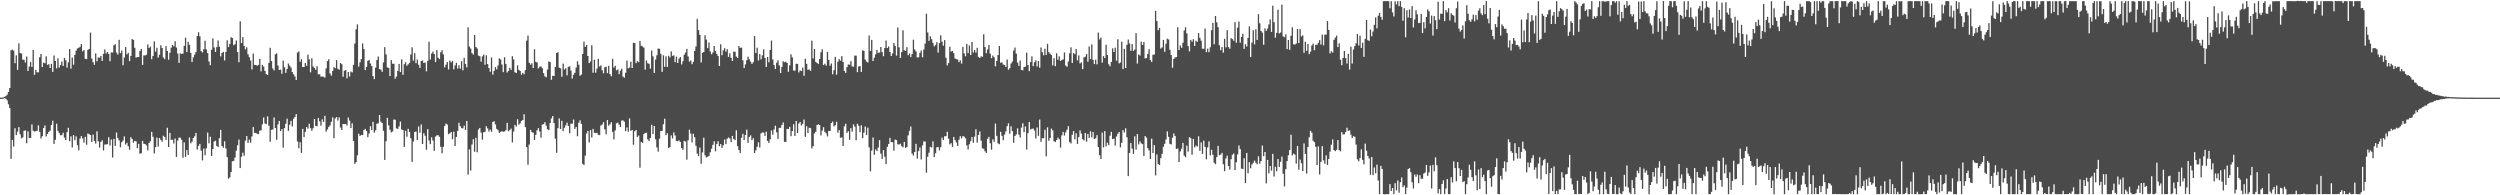 <svg xmlns="http://www.w3.org/2000/svg" width="1920" height="150"><path d="M0 74.996h1v1.000H0zM1 74.954h1v1.000H1zM2 74.835h1v1.000H2zM3 74.368h1v1.117H3zM4 73.840h1v1.943H4zM5 72.715h1v4.309H5zM6 70.635h1v9.500H6zM7 67.574h1v15.412H7zM8 38.597h1v83.405H8zM9 38.079h1v69.372H9zM10 38.917h1v73.590H10zM11 48.522h1v49.970H11zM12 42.477h1v61.295H12zM13 53.655h1v47.515H13zM14 33.288h1v64.346H14zM15 40.812h1v62.338H15zM16 41.049h1v65.184H16zM17 45.765h1v59.799H17zM18 45.889h1v54.547H18zM19 48.021h1v52.140H19zM20 43.439h1v66.568H20zM21 54.544h1v46.363H21zM22 51.098h1v54.988H22zM23 47.493h1v58.477H23zM24 51.399h1v44.179H24zM25 38.373h1v62.042H25zM26 57.450h1v43.630H26zM27 53.682h1v47.089H27zM28 55.551h1v44.862H28zM29 55.557h1v40.714H29zM30 43.964h1v57.311H30zM31 41.476h1v64.864H31zM32 51.463h1v53.133H32zM33 48.079h1v50.307H33zM34 48.575h1v47.791H34zM35 43.238h1v61.560H35zM36 49.794h1v53.084H36zM37 49.294h1v51.983H37zM38 52.240h1v48.076H38zM39 49.021h1v46.981H39zM40 55.208h1v37.462H40zM41 42.636h1v67.925H41zM42 46.844h1v60.504H42zM43 52.531h1v42.481H43zM44 44.820h1v55.672H44zM45 51.832h1v50.412H45zM46 49.928h1v53.978H46zM47 47.251h1v56.519H47zM48 50.712h1v51.224H48zM49 44.486h1v61.183H49zM50 46.308h1v61.222H50zM51 51.925h1v49.544H51zM52 47.837h1v50.289H52zM53 37.700h1v70.666H53zM54 52.724h1v52.004H54zM55 44.181h1v69.073H55zM56 49.651h1v54.130H56zM57 42.189h1v65.548H57zM58 38.888h1v65.864H58zM59 37.196h1v74.326H59zM60 36.688h1v78.750H60zM61 35.988h1v70.390H61zM62 33.808h1v70.725H62zM63 39.441h1v66.847H63zM64 38.436h1v71.090H64zM65 45.187h1v59.932H65zM66 45.439h1v65.725H66zM67 38.287h1v64.210H67zM68 37.595h1v65.528H68zM69 25.050h1v78.696H69zM70 44.966h1v64.106H70zM71 47.728h1v55.610H71zM72 49.780h1v58.392H72zM73 41.077h1v69.215H73zM74 47.112h1v53.769H74zM75 44.079h1v64.513H75zM76 44.329h1v69.050H76zM77 42.971h1v65.993H77zM78 46.807h1v61.010H78zM79 41.296h1v74.256H79zM80 37.931h1v73.115H80zM81 41.138h1v69.760H81zM82 39.865h1v70.886H82zM83 41.380h1v63.984H83zM84 47.002h1v64.756H84zM85 40.246h1v66.903H85zM86 40.338h1v80.660H86zM87 34.750h1v71.919H87zM88 33.961h1v78.095H88zM89 40.320h1v61.449H89zM90 41.957h1v63.959H90zM91 30.562h1v77.334H91zM92 40.823h1v72.275H92zM93 38.790h1v70.472H93zM94 50.118h1v57.807H94zM95 44.156h1v60.667H95zM96 36.158h1v74.846H96zM97 41.711h1v67.953H97zM98 40.610h1v71.723H98zM99 46.946h1v68.088H99zM100 42.967h1v62.382H100zM101 30.041h1v76.708H101zM102 30.607h1v78.952H102zM103 36.725h1v71.436H103zM104 44.307h1v64.270H104zM105 43.804h1v69.986H105zM106 43.774h1v66.713H106zM107 39.157h1v78.869H107zM108 37.611h1v80.091H108zM109 49.817h1v58.437H109zM110 42.539h1v67.885H110zM111 42.557h1v68.090H111zM112 41.982h1v69.726H112zM113 34.109h1v81.422H113zM114 36.886h1v72.930H114zM115 35.803h1v72.717H115zM116 45.461h1v55.789H116zM117 42.958h1v62.126H117zM118 31.744h1v86.110H118zM119 39.689h1v73.272H119zM120 36.667h1v68.991H120zM121 44.221h1v68.245H121zM122 42.052h1v63.912H122zM123 34.758h1v72.669H123zM124 36.876h1v72.025H124zM125 44.155h1v60.074H125zM126 45.406h1v59.877H126zM127 35.361h1v72.182H127zM128 39.173h1v58.943H128zM129 45.885h1v67.031H129zM130 40.550h1v61.474H130zM131 36.601h1v70.866H131zM132 34.502h1v72.838H132zM133 35.613h1v74.559H133zM134 31.672h1v74.719H134zM135 36.527h1v83.979H135zM136 41.102h1v66.835H136zM137 48.345h1v57.286H137zM138 40.999h1v64.756H138zM139 41.436h1v65.949H139zM140 41.102h1v80.050H140zM141 35.284h1v74.068H141zM142 28.933h1v91.565H142zM143 39.963h1v75.314H143zM144 32.034h1v86.964H144zM145 34.438h1v71.144H145zM146 40.579h1v69.523H146zM147 47.650h1v61.175H147zM148 44.065h1v61.919H148zM149 41.988h1v62.691H149zM150 40.037h1v62.053H150zM151 27.666h1v87.196H151zM152 24.764h1v87.324H152zM153 27.918h1v82.568H153zM154 39.278h1v76.448H154zM155 40.270h1v82.896H155zM156 37.726h1v76.328H156zM157 31.263h1v87.962H157zM158 38.036h1v75.830H158zM159 40.820h1v61.014H159zM160 47.221h1v62.864H160zM161 50.064h1v54.947H161zM162 38.246h1v81.534H162zM163 29.480h1v84.947H163zM164 36.438h1v72.243H164zM165 39.876h1v68.218H165zM166 36.211h1v75.882H166zM167 31.101h1v81.869H167zM168 35.846h1v70.272H168zM169 43.299h1v56.462H169zM170 40.690h1v71.461H170zM171 39.777h1v73.679H171zM172 46.403h1v62.078H172zM173 39.830h1v74.187H173zM174 30.998h1v89.685H174zM175 36.134h1v101.114H175zM176 33.694h1v102.477H176zM177 28.566h1v103.524H177zM178 29.244h1v94.593H178zM179 34.779h1v88.784H179zM180 33.946h1v87.053H180zM181 31.101h1v84.624H181zM182 40.000h1v71.613H182zM183 47.800h1v59.347H183zM184 16.326h1v112.734H184zM185 33.071h1v87.318H185zM186 28.471h1v88.762H186zM187 35.221h1v84.391H187zM188 37.885h1v70.146H188zM189 36.361h1v68.125H189zM190 41.678h1v68.099H190zM191 43.873h1v63.368H191zM192 46.468h1v63.132H192zM193 53.331h1v51.485H193zM194 41.097h1v56.512H194zM195 49.799h1v52.175H195zM196 49.942h1v52.158H196zM197 50.468h1v52.277H197zM198 49.799h1v53.243H198zM199 45.265h1v55.098H199zM200 54.790h1v45.357H200zM201 49.797h1v45.765H201zM202 51.076h1v39.153H202zM203 54.456h1v40.295H203zM204 56.906h1v38.489H204zM205 57.602h1v31.768H205zM206 48.377h1v48.120H206zM207 36.701h1v72.213H207zM208 46.860h1v52.807H208zM209 52.586h1v46.862H209zM210 54.111h1v36.099H210zM211 41.692h1v56.603H211zM212 40.966h1v66.405H212zM213 50.318h1v45.211H213zM214 53.690h1v39.189H214zM215 53.437h1v47.259H215zM216 56.618h1v42.536H216zM217 46.564h1v66.842H217zM218 51.592h1v46.834H218zM219 55.939h1v39.141H219zM220 52.967h1v38.182H220zM221 48.768h1v51.728H221zM222 50.440h1v45.341H222zM223 51.918h1v40.899H223zM224 55.368h1v41.749H224zM225 57.061h1v34.143H225zM226 58.707h1v31.147H226zM227 61.399h1v26.199H227zM228 40.336h1v68.327H228zM229 39.461h1v74.397H229zM230 47.390h1v61.858H230zM231 45.405h1v71.978H231zM232 51.505h1v47.485H232zM233 51.434h1v53.861H233zM234 48.373h1v52.906H234zM235 50.552h1v47.006H235zM236 41.955h1v56.843H236zM237 45.548h1v49.461H237zM238 55.545h1v42.877H238zM239 44.784h1v55.610H239zM240 51.029h1v47.488H240zM241 52.160h1v39.236H241zM242 53.609h1v43.125H242zM243 50.892h1v46.072H243zM244 57.071h1v33.573H244zM245 57.006h1v36.167H245zM246 58.821h1v37.694H246zM247 58.845h1v32.809H247zM248 58.945h1v34.691H248zM249 59.597h1v29.395H249zM250 52.553h1v48.545H250zM251 46.954h1v52.459H251zM252 45.440h1v52.085H252zM253 56.358h1v39.887H253zM254 58.088h1v35.400H254zM255 54.485h1v35.700H255zM256 51.567h1v54.583H256zM257 52.406h1v38.535H257zM258 46.160h1v43.754H258zM259 52.852h1v39.744H259zM260 53.558h1v36.622H260zM261 48.363h1v49.597H261zM262 49.317h1v50.548H262zM263 58.927h1v36.269H263zM264 54.337h1v40.941H264zM265 53.812h1v41.351H265zM266 60.167h1v36.167H266zM267 55.291h1v34.971H267zM268 58.734h1v33.892H268zM269 54.909h1v43.456H269zM270 55.625h1v39.106H270zM271 49.745h1v58.471H271zM272 33.477h1v92.318H272zM273 22.504h1v102.069H273zM274 18.751h1v100.569H274zM275 51.147h1v51.570H275zM276 47.880h1v56.536H276zM277 45.372h1v58.291H277zM278 33.380h1v70.404H278zM279 37.688h1v62.184H279zM280 53.857h1v45.099H280zM281 51.332h1v49.324H281zM282 46.672h1v58.679H282zM283 46.060h1v56.471H283zM284 48.735h1v48.238H284zM285 50.750h1v49.112H285zM286 58.402h1v35.163H286zM287 60.798h1v41.079H287zM288 51.894h1v48.202H288zM289 46.143h1v48.945H289zM290 43.397h1v51.267H290zM291 53.022h1v35.283H291zM292 53.490h1v39.958H292zM293 55.127h1v39.313H293zM294 47.940h1v52.507H294zM295 36.194h1v86.646H295zM296 41.768h1v66.739H296zM297 51.791h1v38.715H297zM298 52.114h1v44.134H298zM299 58.418h1v41.175H299zM300 46.181h1v55.494H300zM301 48.947h1v52.031H301zM302 48.955h1v42.868H302zM303 60.413h1v31.525H303zM304 58.826h1v39.765H304zM305 54.468h1v44.577H305zM306 49.112h1v47.935H306zM307 55.338h1v38.049H307zM308 45.544h1v53.891H308zM309 57.433h1v42.446H309zM310 49.306h1v63.494H310zM311 47.749h1v52.730H311zM312 50.497h1v54.537H312zM313 49.426h1v49.537H313zM314 48.215h1v53.088H314zM315 41.855h1v64.280H315zM316 36.315h1v88.013H316zM317 46.607h1v62.084H317zM318 40.813h1v60.587H318zM319 48.528h1v52.463H319zM320 45.714h1v61.879H320zM321 49.735h1v47.443H321zM322 52.167h1v49.775H322zM323 46.856h1v48.757H323zM324 46.402h1v64.171H324zM325 48.374h1v53.991H325zM326 47.950h1v56.293H326zM327 54.805h1v60.192H327zM328 46.764h1v52.429H328zM329 32.060h1v75.840H329zM330 45.732h1v64.978H330zM331 41.156h1v64.325H331zM332 39.641h1v68.292H332zM333 41.456h1v74.407H333zM334 47.664h1v57.218H334zM335 38.431h1v65.533H335zM336 44.356h1v59.409H336zM337 45.358h1v59.688H337zM338 40.166h1v72.516H338zM339 38.562h1v79.146H339zM340 41.802h1v70.984H340zM341 51.720h1v45.102H341zM342 49.656h1v45.270H342zM343 47.631h1v47.988H343zM344 53.338h1v49.728H344zM345 46.505h1v55.831H345zM346 47.923h1v53.454H346zM347 46.820h1v60.140H347zM348 53.270h1v47.851H348zM349 50.250h1v61.879H349zM350 48.240h1v56.900H350zM351 52.611h1v47.935H351zM352 50.109h1v44.138H352zM353 52.793h1v44.133H353zM354 46.946h1v51.438H354zM355 53.998h1v44.610H355zM356 44.416h1v52.040H356zM357 49.098h1v50.748H357zM358 51.768h1v41.168H358zM359 21.011h1v113.083H359zM360 35.711h1v79.087H360zM361 37.290h1v93.723H361zM362 40.814h1v70.173H362zM363 41.943h1v64.979H363zM364 26.885h1v89.644H364zM365 36.109h1v69.730H365zM366 37.197h1v79.816H366zM367 42.702h1v56.784H367zM368 43.157h1v55.109H368zM369 47.371h1v54.452H369zM370 43.330h1v63.919H370zM371 41.891h1v59.690H371zM372 49.709h1v51.511H372zM373 42.433h1v54.495H373zM374 49.209h1v49.379H374zM375 52.213h1v48.788H375zM376 55.112h1v44.386H376zM377 44.114h1v57.121H377zM378 57.312h1v36.374H378zM379 54.415h1v38.662H379zM380 51.554h1v44.043H380zM381 53.282h1v45.687H381zM382 50.267h1v49.798H382zM383 44.875h1v57.125H383zM384 45.660h1v55.642H384zM385 49.562h1v51.152H385zM386 55.410h1v45.809H386zM387 43.976h1v57.063H387zM388 49.078h1v50.935H388zM389 55.699h1v38.722H389zM390 54.455h1v46.331H390zM391 52.023h1v47.910H391zM392 53.637h1v45.144H392zM393 43.164h1v66.212H393zM394 45.606h1v55.446H394zM395 55.525h1v40.438H395zM396 56.053h1v41.161H396zM397 50.245h1v41.373H397zM398 53.658h1v42.049H398zM399 54.481h1v40.281H399zM400 57.346h1v35.545H400zM401 55.986h1v36.223H401zM402 57.041h1v30.710H402zM403 53.839h1v43.813H403zM404 31.185h1v81.818H404zM405 27.361h1v99.200H405zM406 48.246h1v62.762H406zM407 49.650h1v50.098H407zM408 48.604h1v52.840H408zM409 52.200h1v49.791H409zM410 37.836h1v69.709H410zM411 47.481h1v56.078H411zM412 47.994h1v52.025H412zM413 52.602h1v45.828H413zM414 51.318h1v49.637H414zM415 50.944h1v54.852H415zM416 52.380h1v43.372H416zM417 56.175h1v39.083H417zM418 58.635h1v35.177H418zM419 59.358h1v37.167H419zM420 53.418h1v45.862H420zM421 47.222h1v52.681H421zM422 47.677h1v46.838H422zM423 61.286h1v29.684H423zM424 58.230h1v30.833H424zM425 58.380h1v36.061H425zM426 51.395h1v55.135H426zM427 40.698h1v76.639H427zM428 40.132h1v58.337H428zM429 51.949h1v38.991H429zM430 52.475h1v46.585H430zM431 58.936h1v33.859H431zM432 48.852h1v51.853H432zM433 53.418h1v44.695H433zM434 52.410h1v43.865H434zM435 57.847h1v36.355H435zM436 51.349h1v45.350H436zM437 50.880h1v51.492H437zM438 54.228h1v40.715H438zM439 60.389h1v34.701H439zM440 57.447h1v34.366H440zM441 55.835h1v43.125H441zM442 51.842h1v45.621H442zM443 47.056h1v57.606H443zM444 49.724h1v44.516H444zM445 58.171h1v34.263H445zM446 57.264h1v37.907H446zM447 41.472h1v84.306H447zM448 32.006h1v94.721H448zM449 36.005h1v83.483H449zM450 34.493h1v68.016H450zM451 42.984h1v57.590H451zM452 48.472h1v60.950H452zM453 47.221h1v52.760H453zM454 34.704h1v70.904H454zM455 55.836h1v43.137H455zM456 45.891h1v56.123H456zM457 55.788h1v46.461H457zM458 52.699h1v49.305H458zM459 45.229h1v58.333H459zM460 51.043h1v52.737H460zM461 50.275h1v46.147H461zM462 53.942h1v41.589H462zM463 56.274h1v37.565H463zM464 51.654h1v47.655H464zM465 51.273h1v51.915H465zM466 56.161h1v36.064H466zM467 50.539h1v45.932H467zM468 56.957h1v38.524H468zM469 58.551h1v35.278H469zM470 45.166h1v56.090H470zM471 51.879h1v55.207H471zM472 50.559h1v49.580H472zM473 54.033h1v40.644H473zM474 53.316h1v40.916H474zM475 57.008h1v38.760H475zM476 54.260h1v43.294H476zM477 52.781h1v39.792H477zM478 58.823h1v33.635H478zM479 59.629h1v33.798H479zM480 55.884h1v44.888H480zM481 46.498h1v51.388H481zM482 52.456h1v48.650H482zM483 51.874h1v39.129H483zM484 47.372h1v53.062H484zM485 52.224h1v47.557H485zM486 32.822h1v78.353H486zM487 33.082h1v67.706H487zM488 48.560h1v51.303H488zM489 46.945h1v58.217H489zM490 47.753h1v56.327H490zM491 31.417h1v97.421H491zM492 35.194h1v73.760H492zM493 35.671h1v74.089H493zM494 36.621h1v66.371H494zM495 53.491h1v48.606H495zM496 46.436h1v55.438H496zM497 48.593h1v58.368H497zM498 49.005h1v59.375H498zM499 52.684h1v53.260H499zM500 38.800h1v57.063H500zM501 43.333h1v59.707H501zM502 56.022h1v40.766H502zM503 45.754h1v61.270H503zM504 42.457h1v70.752H504zM505 37.249h1v79.171H505zM506 37.471h1v69.069H506zM507 41.299h1v59.315H507zM508 55.193h1v45.356H508zM509 42.458h1v53.003H509zM510 51.308h1v39.891H510zM511 43.280h1v60.568H511zM512 51.407h1v50.945H512zM513 42.831h1v70.753H513zM514 44.130h1v68.916H514zM515 39.423h1v64.578H515zM516 42.927h1v63.428H516zM517 42.479h1v59.202H517zM518 47.713h1v56.312H518zM519 43.533h1v64.702H519zM520 48.348h1v60.090H520zM521 44.988h1v62.862H521zM522 43.887h1v65.146H522zM523 49.531h1v64.146H523zM524 47.024h1v68.023H524zM525 42.068h1v66.203H525zM526 40.364h1v68.346H526zM527 37.544h1v85.013H527zM528 43.370h1v64.332H528zM529 47.301h1v52.260H529zM530 46.458h1v56.115H530zM531 49.312h1v60.053H531zM532 47.491h1v55.237H532zM533 39.096h1v66.278H533zM534 35.749h1v76.250H534zM535 14.415h1v103.551H535zM536 23.138h1v96.777H536zM537 26.756h1v86.552H537zM538 47.965h1v77.797H538zM539 40.541h1v76.522H539zM540 39.901h1v65.869H540zM541 27.009h1v92.248H541zM542 30.433h1v90.511H542zM543 36.982h1v83.414H543zM544 32.643h1v87.070H544zM545 39.502h1v77.507H545zM546 41.681h1v72.513H546zM547 40.329h1v70.928H547zM548 35.309h1v73.178H548zM549 39.207h1v76.982H549zM550 41.438h1v69.101H550zM551 43.053h1v65.446H551zM552 50.623h1v61.703H552zM553 34.005h1v76.623H553zM554 42.395h1v71.216H554zM555 38.728h1v72.784H555zM556 37.010h1v70.142H556zM557 39.645h1v70.977H557zM558 37.731h1v68.800H558zM559 43.695h1v61.866H559zM560 40.975h1v65.386H560zM561 44.380h1v64.734H561zM562 46.841h1v57.557H562zM563 39.666h1v67.136H563zM564 39.753h1v67.797H564zM565 43.486h1v56.629H565zM566 44.541h1v67.718H566zM567 35.336h1v79.892H567zM568 36.834h1v80.613H568zM569 36.513h1v69.287H569zM570 46.330h1v56.453H570zM571 52.254h1v55.318H571zM572 49.442h1v54.219H572zM573 46.209h1v53.345H573zM574 43.531h1v66.212H574zM575 45.575h1v59.544H575zM576 47.374h1v56.617H576zM577 49.097h1v58.548H577zM578 47.824h1v58.291H578zM579 27.712h1v89.803H579zM580 40.750h1v74.656H580zM581 36.593h1v76.084H581zM582 46.413h1v62.891H582zM583 41.502h1v71.751H583zM584 45.525h1v56.929H584zM585 42.483h1v59.222H585zM586 37.915h1v63.896H586zM587 44.475h1v59.861H587zM588 51.458h1v49.666H588zM589 43.766h1v64.411H589zM590 47.817h1v61.973H590zM591 38.345h1v68.621H591zM592 31.139h1v69.123H592zM593 45.655h1v57.824H593zM594 50.021h1v49.422H594zM595 53.038h1v43.547H595zM596 48.171h1v53.445H596zM597 46.345h1v60.311H597zM598 50.220h1v47.990H598zM599 56.139h1v41.991H599zM600 51.395h1v44.535H600zM601 47.066h1v46.964H601zM602 47.821h1v61.072H602zM603 47.396h1v61.655H603zM604 48.332h1v50.634H604zM605 55.086h1v44.040H605zM606 50.109h1v47.282H606zM607 41.715h1v62.904H607zM608 44.057h1v56.657H608zM609 54.093h1v41.368H609zM610 54.276h1v50.114H610zM611 48.946h1v43.980H611zM612 49.054h1v53.104H612zM613 55.650h1v39.207H613zM614 54.062h1v39.590H614zM615 54.513h1v41.898H615zM616 51.921h1v43.207H616zM617 58.174h1v33.631H617zM618 45.164h1v59.936H618zM619 49.026h1v47.957H619zM620 53.681h1v48.447H620zM621 53.275h1v44.810H621zM622 54.428h1v44.004H622zM623 31.240h1v82.756H623zM624 44.868h1v67.415H624zM625 37.590h1v64.928H625zM626 47.519h1v53.682H626zM627 48.405h1v47.573H627zM628 49.081h1v46.421H628zM629 45.240h1v50.882H629zM630 40.162h1v63.866H630zM631 37.796h1v62.498H631zM632 49.947h1v47.767H632zM633 48.932h1v52.337H633zM634 50.421h1v52.045H634zM635 39.835h1v64.906H635zM636 45.972h1v54.586H636zM637 50.500h1v50.074H637zM638 48.764h1v45.696H638zM639 57.036h1v36.373H639zM640 53.898h1v43.215H640zM641 43.691h1v52.464H641zM642 57.275h1v36.250H642zM643 47.431h1v54.437H643zM644 45.358h1v54.550H644zM645 46.601h1v59.211H645zM646 43.132h1v62.354H646zM647 47.579h1v64.542H647zM648 54.432h1v42.658H648zM649 55.980h1v39.101H649zM650 51.552h1v50.513H650zM651 49.509h1v51.293H651zM652 49.722h1v57.696H652zM653 47.022h1v51.404H653zM654 51.058h1v50.061H654zM655 51.236h1v44.281H655zM656 42.683h1v54.570H656zM657 42.697h1v65.021H657zM658 55.374h1v39.678H658zM659 51.100h1v45.469H659zM660 50.737h1v50.796H660zM661 55.265h1v41.059H661zM662 38.651h1v67.503H662zM663 39.185h1v62.697H663zM664 45.788h1v51.369H664zM665 47.338h1v56.396H665zM666 47.960h1v50.095H666zM667 27.279h1v85.854H667zM668 39.095h1v92.534H668zM669 30.597h1v85.043H669zM670 46.868h1v58.741H670zM671 44.298h1v74.570H671zM672 41.717h1v73.022H672zM673 38.297h1v77.694H673zM674 40.593h1v72.701H674zM675 40.362h1v67.290H675zM676 36.093h1v81.898H676zM677 40.030h1v81.986H677zM678 43.151h1v72.113H678zM679 36.912h1v83.443H679zM680 31.117h1v94.932H680zM681 36.897h1v75.852H681zM682 35.693h1v74.932H682zM683 39.928h1v66.013H683zM684 43.031h1v66.152H684zM685 41.056h1v68.165H685zM686 33.037h1v82.652H686zM687 35.339h1v71.815H687zM688 42.724h1v64.918H688zM689 21.133h1v89.709H689zM690 36.400h1v74.624H690zM691 44.510h1v65.885H691zM692 39.968h1v72.277H692zM693 23.250h1v89.851H693zM694 38.582h1v70.440H694zM695 39.165h1v74.378H695zM696 36.232h1v76.660H696zM697 42.416h1v61.513H697zM698 41.138h1v59.314H698zM699 43.828h1v53.336H699zM700 41.466h1v76.516H700zM701 30.463h1v89.061H701zM702 37.961h1v78.783H702zM703 39.466h1v71.031H703zM704 44.111h1v77.686H704zM705 43.978h1v72.101H705zM706 40.627h1v72.614H706zM707 38.802h1v83.668H707zM708 43.977h1v67.702H708zM709 38.059h1v70.566H709zM710 33.473h1v75.216H710zM711 10.522h1v122.067H711zM712 24.952h1v95.441H712zM713 31.363h1v85.940H713zM714 27.863h1v84.941H714zM715 30.119h1v83.120H715zM716 32.928h1v75.614H716zM717 35.655h1v84.995H717zM718 34.635h1v83.033H718zM719 32.416h1v80.753H719zM720 40.393h1v72.462H720zM721 33.105h1v82.399H721zM722 27.131h1v85.926H722zM723 32.117h1v73.543H723zM724 35.098h1v72.419H724zM725 30.819h1v73.902H725zM726 44.279h1v60.252H726zM727 50.227h1v50.978H727zM728 48.437h1v58.041H728zM729 35.882h1v74.991H729zM730 39.552h1v70.371H730zM731 39.186h1v73.620H731zM732 40.824h1v64.352H732zM733 44.894h1v62.744H733zM734 45.415h1v63.988H734zM735 45.709h1v66.360H735zM736 47.724h1v59.612H736zM737 46.404h1v58.206H737zM738 48.859h1v57.428H738zM739 35.974h1v68.541H739zM740 41.031h1v63.914H740zM741 43.216h1v63.036H741zM742 33.689h1v78.001H742zM743 40.749h1v74.041H743zM744 34.926h1v75.859H744zM745 42.247h1v66.220H745zM746 32.193h1v73.045H746zM747 40.357h1v69.306H747zM748 38.365h1v66.562H748zM749 40.397h1v58.868H749zM750 36.734h1v72.765H750zM751 43.660h1v59.950H751zM752 44.558h1v56.392H752zM753 43.244h1v64.784H753zM754 43.563h1v70.343H754zM755 26.328h1v87.957H755zM756 36.137h1v80.028H756zM757 40.842h1v76.616H757zM758 37.943h1v68.593H758zM759 34.508h1v70.582H759zM760 41.179h1v68.834H760zM761 44.686h1v70.249H761zM762 42.652h1v64.402H762zM763 44.016h1v64.934H763zM764 50.967h1v43.944H764zM765 46.869h1v57.488H765zM766 42.271h1v67.756H766zM767 35.353h1v75.382H767zM768 48.206h1v53.013H768zM769 47.856h1v56.474H769zM770 49.544h1v58.184H770zM771 49.844h1v53.508H771zM772 51.459h1v49.479H772zM773 45.698h1v51.246H773zM774 53.576h1v41.156H774zM775 52.352h1v50.285H775zM776 48.786h1v48.264H776zM777 47.254h1v53.454H777zM778 38.870h1v70.815H778zM779 36.481h1v67.962H779zM780 41.202h1v61.950H780zM781 48.015h1v50.597H781zM782 50.580h1v52.740H782zM783 46.429h1v59.200H783zM784 53.726h1v44.271H784zM785 54.018h1v40.660H785zM786 51.343h1v50.133H786zM787 51.250h1v45.863H787zM788 40.411h1v74.453H788zM789 49.925h1v52.324H789zM790 54.618h1v39.118H790zM791 47.671h1v51.747H791zM792 43.311h1v55.595H792zM793 50.766h1v47.934H793zM794 47.798h1v52.447H794zM795 46.358h1v59.966H795zM796 51.028h1v46.851H796zM797 46.833h1v57.507H797zM798 51.964h1v39.847H798zM799 36.460h1v72.451H799zM800 40.089h1v66.030H800zM801 42.486h1v63.629H801zM802 37.411h1v62.246H802zM803 42.167h1v77.945H803zM804 33.614h1v64.177H804zM805 40.027h1v68.083H805zM806 41.262h1v64.718H806zM807 42.313h1v56.424H807zM808 50.214h1v49.869H808zM809 44.764h1v63.652H809zM810 50.803h1v58.284H810zM811 40.894h1v66.665H811zM812 45.909h1v59.746H812zM813 43.275h1v63.658H813zM814 46.778h1v66.571H814zM815 46.057h1v57.915H815zM816 45.620h1v55.699H816zM817 40.288h1v63.814H817zM818 50.321h1v51.309H818zM819 51.296h1v48.320H819zM820 47.207h1v49.669H820zM821 40.898h1v68.251H821zM822 36.333h1v73.849H822zM823 48.359h1v55.135H823zM824 40.737h1v59.935H824zM825 41.644h1v65.362H825zM826 37.682h1v64.752H826zM827 46.392h1v64.134H827zM828 42.569h1v62.673H828zM829 48.730h1v51.362H829zM830 47.891h1v54.705H830zM831 53.088h1v53.771H831zM832 44.062h1v63.842H832zM833 43.519h1v58.555H833zM834 41.522h1v67.278H834zM835 47.427h1v55.490H835zM836 35.675h1v70.226H836zM837 45.350h1v55.474H837zM838 34.105h1v71.359H838zM839 45.980h1v55.432H839zM840 49.215h1v57.549H840zM841 45.823h1v60.333H841zM842 49.441h1v54.357H842zM843 25.025h1v87.925H843zM844 30.279h1v88.843H844zM845 28.909h1v93.183H845zM846 48.147h1v53.696H846zM847 43.035h1v70.208H847zM848 44.612h1v56.066H848zM849 34.362h1v78.052H849zM850 42.244h1v67.363H850zM851 49.338h1v62.200H851zM852 50.901h1v53.366H852zM853 47.518h1v53.766H853zM854 37.132h1v69.739H854zM855 39.938h1v66.484H855zM856 36.625h1v75.126H856zM857 46.597h1v58.189H857zM858 30.174h1v72.510H858zM859 48.677h1v52.711H859zM860 47.954h1v65.260H860zM861 31.983h1v77.668H861zM862 53.066h1v46.869H862zM863 37.494h1v64.262H863zM864 52.243h1v46.278H864zM865 34.399h1v71.039H865zM866 30.375h1v104.916H866zM867 33.378h1v84.053H867zM868 39.025h1v70.846H868zM869 33.891h1v80.304H869zM870 39.090h1v79.097H870zM871 38.043h1v66.679H871zM872 25.443h1v89.392H872zM873 48.786h1v54.173H873zM874 41.785h1v69.183H874zM875 42.642h1v65.965H875zM876 31.991h1v78.110H876zM877 34.563h1v76.126H877zM878 32.216h1v87.541H878zM879 44.909h1v59.597H879zM880 44.571h1v61.162H880zM881 41.486h1v72.331H881zM882 37.742h1v77.793H882zM883 46.104h1v75.944H883zM884 47.562h1v58.918H884zM885 42.070h1v75.430H885zM886 41.905h1v69.511H886zM887 8.327h1v126.385H887zM888 16.158h1v102.480H888zM889 23.264h1v102.578H889zM890 21.474h1v105.244H890zM891 37.326h1v84.158H891zM892 36.403h1v81.723H892zM893 30.659h1v82.094H893zM894 39.768h1v70.698H894zM895 33.582h1v73.629H895zM896 29.720h1v71.208H896zM897 30.286h1v74.828H897zM898 38.242h1v72.267H898zM899 42.292h1v68.641H899zM900 52.016h1v53.689H900zM901 45.334h1v57.152H901zM902 44.077h1v60.411H902zM903 43.868h1v70.581H903zM904 20.941h1v93.098H904zM905 38.419h1v86.030H905zM906 34.922h1v81.359H906zM907 36.735h1v77.428H907zM908 32.858h1v76.848H908zM909 23.452h1v96.080H909zM910 20.934h1v99.810H910zM911 25.667h1v86.197H911zM912 35.361h1v81.060H912zM913 39.398h1v65.963H913zM914 30.599h1v75.559H914zM915 32.075h1v86.770H915zM916 30.085h1v76.601H916zM917 35.264h1v77.932H917zM918 31.261h1v80.531H918zM919 32.105h1v80.503H919zM920 25.340h1v79.368H920zM921 29.049h1v86.841H921zM922 31.231h1v78.173H922zM923 37.448h1v80.715H923zM924 37.418h1v70.638H924zM925 21.886h1v90.974H925zM926 40.026h1v82.389H926zM927 37.354h1v75.915H927zM928 40.100h1v68.493H928zM929 36.309h1v83.101H929zM930 23.215h1v91.811H930zM931 17.602h1v101.270H931zM932 34.006h1v90.961H932zM933 12.294h1v113.831H933zM934 17.158h1v103.467H934zM935 20.908h1v91.115H935zM936 34.761h1v84.423H936zM937 38.554h1v80.199H937zM938 36.145h1v81.273H938zM939 40.473h1v85.682H939zM940 29.799h1v101.672H940zM941 36.405h1v85.372H941zM942 23.152h1v96.386H942zM943 36.137h1v91.355H943zM944 37.451h1v92.812H944zM945 29.262h1v93.023H945zM946 30.067h1v88.833H946zM947 31.299h1v86.563H947zM948 17.014h1v113.609H948zM949 32.749h1v91.945H949zM950 21.255h1v97.301H950zM951 16.552h1v95.161H951zM952 32.771h1v81.781H952zM953 28.349h1v101.129H953zM954 25.955h1v103.892H954zM955 37.518h1v84.037H955zM956 33.956h1v106.695H956zM957 35.747h1v81.702H957zM958 29.066h1v104.015H958zM959 20.324h1v104.194H959zM960 43.775h1v85.446H960zM961 32.729h1v93.590H961zM962 23.193h1v101.832H962zM963 34.068h1v89.281H963zM964 22.542h1v102.425H964zM965 30.666h1v95.508H965zM966 10.900h1v109.174H966zM967 17.911h1v107.887H967zM968 23.844h1v99.817H968zM969 25.022h1v86.803H969zM970 34.362h1v85.592H970zM971 21.782h1v94.975H971zM972 23.770h1v117.070H972zM973 21.951h1v100.874H973zM974 18.798h1v114.362H974zM975 14.882h1v112.672H975zM976 24.473h1v106.583H976zM977 4.330h1v113.865H977zM978 17.104h1v118.461H978zM979 28.952h1v99.153H979zM980 25.251h1v106.233H980zM981 7.467h1v114.628H981zM982 25.711h1v102.471H982zM983 25.008h1v99.185H983zM984 3.558h1v116.690H984zM985 27.963h1v105.537H985zM986 28.629h1v114.600H986zM987 26.431h1v103.501H987zM988 37.709h1v86.063H988zM989 30.696h1v88.537H989zM990 38.307h1v76.915H990zM991 27.454h1v75.999H991zM992 20.972h1v98.410H992zM993 33.977h1v83.978H993zM994 34.232h1v84.508H994zM995 33.358h1v92.334H995zM996 22.337h1v89.750H996zM997 33.096h1v97.273H997zM998 22.315h1v100.203H998zM999 28.017h1v97.343H999zM1000 27.117h1v104.203H1000zM1001 40.606h1v69.513H1001zM1002 32.031h1v86.205H1002zM1003 38.998h1v94.286H1003zM1004 33.784h1v79.136H1004zM1005 41.555h1v63.885H1005zM1006 39.660h1v60.840H1006zM1007 34.930h1v66.955H1007zM1008 33.463h1v74.561H1008zM1009 38.548h1v70.589H1009zM1010 34.464h1v78.303H1010zM1011 34.379h1v92.321H1011zM1012 32.873h1v79.543H1012zM1013 30.846h1v103.163H1013zM1014 34.210h1v90.175H1014zM1015 26.567h1v85.645H1015zM1016 34.774h1v88.389H1016zM1017 26.578h1v99.172H1017zM1018 26.563h1v92.745H1018zM1019 16.190h1v110.538H1019zM1020 23.013h1v99.040H1020zM1021 41.026h1v75.476H1021zM1022 39.386h1v71.735H1022zM1023 40.415h1v66.701H1023zM1024 30.637h1v84.647H1024zM1025 28.940h1v87.162H1025zM1026 27.367h1v87.655H1026zM1027 36.117h1v71.448H1027zM1028 33.227h1v82.019H1028zM1029 45.853h1v70.380H1029zM1030 50.077h1v51.377H1030zM1031 44.450h1v58.816H1031zM1032 39.192h1v63.956H1032zM1033 44.610h1v56.693H1033zM1034 48.788h1v49.319H1034zM1035 41.310h1v59.215H1035zM1036 53.401h1v46.717H1036zM1037 35.907h1v67.542H1037zM1038 48.772h1v57.263H1038zM1039 37.981h1v66.561H1039zM1040 35.367h1v69.747H1040zM1041 33.247h1v77.800H1041zM1042 26.155h1v96.229H1042zM1043 34.940h1v88.913H1043zM1044 27.414h1v94.041H1044zM1045 36.829h1v77.883H1045zM1046 32.840h1v89.914H1046zM1047 43.678h1v82.527H1047zM1048 29.869h1v80.395H1048zM1049 15.242h1v100.540H1049zM1050 30.852h1v88.842H1050zM1051 31.373h1v90.290H1051zM1052 22.705h1v111.517H1052zM1053 27.833h1v92.766H1053zM1054 24.141h1v110.342H1054zM1055 19.059h1v109.539H1055zM1056 13.384h1v119.615H1056zM1057 21.734h1v104.669H1057zM1058 12.047h1v126.614H1058zM1059 9.872h1v139.205H1059zM1060 12.962h1v114.420H1060zM1061 15.135h1v114.636H1061zM1062 0.916h1v148.198H1062zM1063 0.841h1v148.480H1063zM1064 0.902h1v148.176H1064zM1065 0.839h1v148.269H1065zM1066 0.924h1v148.190H1066zM1067 6.326h1v135.087H1067zM1068 0.906h1v145.792H1068zM1069 9.545h1v134.830H1069zM1070 12.652h1v136.448H1070zM1071 0.908h1v139.765H1071zM1072 3.392h1v142.826H1072zM1073 0.884h1v137.729H1073zM1074 4.692h1v143.347H1074zM1075 0.891h1v138.987H1075zM1076 5.325h1v130.953H1076zM1077 15.939h1v127.801H1077zM1078 6.304h1v136.075H1078zM1079 28.636h1v120.424H1079zM1080 7.845h1v136.287H1080zM1081 13.481h1v116.301H1081zM1082 7.279h1v121.846H1082zM1083 13.833h1v118.419H1083zM1084 4.710h1v135.314H1084zM1085 21.106h1v123.648H1085zM1086 14.992h1v119.075H1086zM1087 7.854h1v127.893H1087zM1088 10.992h1v123.006H1088zM1089 17.690h1v123.017H1089zM1090 17.521h1v116.991H1090zM1091 10.664h1v126.581H1091zM1092 25.427h1v111.938H1092zM1093 17.067h1v116.241H1093zM1094 21.834h1v110.663H1094zM1095 13.062h1v113.686H1095zM1096 7.204h1v127.787H1096zM1097 8.730h1v123.687H1097zM1098 18.086h1v109.063H1098zM1099 12.004h1v132.793H1099zM1100 27.290h1v99.303H1100zM1101 12.404h1v119.191H1101zM1102 15.494h1v105.343H1102zM1103 22.325h1v104.594H1103zM1104 1.334h1v147.172H1104zM1105 14.979h1v130.283H1105zM1106 10.477h1v138.646H1106zM1107 10.668h1v130.632H1107zM1108 0.892h1v137.624H1108zM1109 16.227h1v132.890H1109zM1110 7.752h1v137.011H1110zM1111 9.447h1v128.077H1111zM1112 6.310h1v142.776H1112zM1113 15.740h1v133.371H1113zM1114 10.184h1v125.881H1114zM1115 11.412h1v128.699H1115zM1116 12.007h1v111.967H1116zM1117 17.319h1v111.754H1117zM1118 6.293h1v132.962H1118zM1119 1.198h1v123.268H1119zM1120 21.972h1v107.221H1120zM1121 24.253h1v110.895H1121zM1122 22.966h1v107.487H1122zM1123 19.548h1v120.324H1123zM1124 29.579h1v109.508H1124zM1125 16.327h1v132.786H1125zM1126 3.978h1v137.502H1126zM1127 10.534h1v125.831H1127zM1128 15.577h1v110.929H1128zM1129 16.726h1v113.744H1129zM1130 14.865h1v121.205H1130zM1131 11.281h1v127.802H1131zM1132 16.363h1v107.593H1132zM1133 11.568h1v123.106H1133zM1134 15.127h1v131.028H1134zM1135 8.142h1v122.121H1135zM1136 6.351h1v138.832H1136zM1137 10.290h1v118.854H1137zM1138 11.655h1v124.509H1138zM1139 3.881h1v130.296H1139zM1140 10.863h1v128.200H1140zM1141 0.894h1v148.217H1141zM1142 14.407h1v116.548H1142zM1143 17.924h1v112.561H1143zM1144 6.159h1v130.625H1144zM1145 22.843h1v120.618H1145zM1146 27.686h1v107.689H1146zM1147 30.235h1v104.342H1147zM1148 18.465h1v109.864H1148zM1149 20.867h1v100.743H1149zM1150 12.700h1v136.357H1150zM1151 7.640h1v141.460H1151zM1152 27.304h1v107.778H1152zM1153 18.769h1v119.125H1153zM1154 20.150h1v108.914H1154zM1155 22.092h1v101.814H1155zM1156 22.010h1v109.772H1156zM1157 25.405h1v99.216H1157zM1158 36.436h1v70.552H1158zM1159 31.044h1v78.184H1159zM1160 38.816h1v77.204H1160zM1161 33.694h1v83.727H1161zM1162 29.163h1v94.223H1162zM1163 31.167h1v78.795H1163zM1164 34.604h1v83.028H1164zM1165 34.471h1v87.330H1165zM1166 35.664h1v77.288H1166zM1167 37.882h1v83.906H1167zM1168 15.029h1v101.657H1168zM1169 32.477h1v76.259H1169zM1170 23.324h1v90.976H1170zM1171 32.324h1v83.348H1171zM1172 14.967h1v117.494H1172zM1173 10.004h1v114.765H1173zM1174 32.353h1v96.086H1174zM1175 16.615h1v108.387H1175zM1176 11.610h1v109.951H1176zM1177 15.694h1v103.490H1177zM1178 25.693h1v104.660H1178zM1179 11.966h1v116.605H1179zM1180 32.904h1v104.183H1180zM1181 0.975h1v124.638H1181zM1182 30.543h1v90.193H1182zM1183 29.860h1v107.957H1183zM1184 10.597h1v116.458H1184zM1185 12.122h1v110.931H1185zM1186 25.067h1v96.922H1186zM1187 13.038h1v120.687H1187zM1188 11.056h1v113.954H1188zM1189 7.869h1v141.089H1189zM1190 7.275h1v125.612H1190zM1191 18.445h1v110.658H1191zM1192 11.971h1v134.813H1192zM1193 9.164h1v118.643H1193zM1194 18.297h1v130.812H1194zM1195 0.898h1v145.683H1195zM1196 12.971h1v136.144H1196zM1197 8.672h1v136.803H1197zM1198 6.264h1v139.128H1198zM1199 7.014h1v125.259H1199zM1200 8.142h1v128.322H1200zM1201 19.275h1v126.545H1201zM1202 12.808h1v121.120H1202zM1203 6.857h1v126.830H1203zM1204 27.486h1v101.020H1204zM1205 24.396h1v94.567H1205zM1206 16.344h1v120.589H1206zM1207 17.559h1v124.014H1207zM1208 27.060h1v118.774H1208zM1209 0.892h1v148.214H1209zM1210 1.984h1v147.125H1210zM1211 3.385h1v135.441H1211zM1212 24.404h1v124.704H1212zM1213 14.880h1v134.024H1213zM1214 4.482h1v144.608H1214zM1215 2.902h1v132.262H1215zM1216 2.505h1v135.627H1216zM1217 8.392h1v127.600H1217zM1218 7.305h1v132.837H1218zM1219 12.707h1v136.394H1219zM1220 7.073h1v141.053H1220zM1221 7.279h1v124.242H1221zM1222 0.852h1v138.619H1222zM1223 14.577h1v132.283H1223zM1224 12.475h1v130.762H1224zM1225 13.729h1v118.169H1225zM1226 12.400h1v124.763H1226zM1227 5.557h1v140.140H1227zM1228 0.909h1v148.201H1228zM1229 12.121h1v129.810H1229zM1230 0.892h1v139.237H1230zM1231 0.901h1v148.218H1231zM1232 1.400h1v130.482H1232zM1233 1.088h1v144.325H1233zM1234 0.896h1v147.890H1234zM1235 0.870h1v148.231H1235zM1236 12.526h1v128.784H1236zM1237 3.870h1v132.010H1237zM1238 0.858h1v148.060H1238zM1239 0.873h1v148.156H1239zM1240 2.047h1v140.160H1240zM1241 0.936h1v148.188H1241zM1242 11.321h1v137.800H1242zM1243 0.896h1v143.115H1243zM1244 16.419h1v132.131H1244zM1245 9.195h1v139.929H1245zM1246 13.965h1v132.920H1246zM1247 3.625h1v130.698H1247zM1248 6.078h1v137.202H1248zM1249 0.885h1v126.197H1249zM1250 4.476h1v139.544H1250zM1251 3.711h1v144.161H1251zM1252 10.848h1v138.127H1252zM1253 12.492h1v125.819H1253zM1254 10.868h1v133.640H1254zM1255 17.210h1v131.897H1255zM1256 16.632h1v119.511H1256zM1257 22.546h1v108.555H1257zM1258 1.193h1v131.803H1258zM1259 14.590h1v113.749H1259zM1260 1.101h1v137.097H1260zM1261 9.288h1v135.751H1261zM1262 0.889h1v128.596H1262zM1263 8.695h1v123.988H1263zM1264 10.206h1v120.757H1264zM1265 10.307h1v124.001H1265zM1266 12.559h1v136.568H1266zM1267 17.974h1v124.094H1267zM1268 19.435h1v120.382H1268zM1269 25.846h1v106.324H1269zM1270 12.252h1v123.404H1270zM1271 7.759h1v121.226H1271zM1272 0.905h1v140.119H1272zM1273 24.460h1v104.270H1273zM1274 14.118h1v109.716H1274zM1275 16.548h1v119.142H1275zM1276 30.346h1v102.456H1276zM1277 0.841h1v144.280H1277zM1278 13.850h1v113.461H1278zM1279 23.843h1v119.243H1279zM1280 20.016h1v117.339H1280zM1281 4.501h1v144.610H1281zM1282 0.869h1v148.262H1282zM1283 0.919h1v148.193H1283zM1284 5.580h1v140.752H1284zM1285 0.891h1v138.277H1285zM1286 0.874h1v137.904H1286zM1287 4.452h1v144.652H1287zM1288 9.362h1v133.714H1288zM1289 26.714h1v99.254H1289zM1290 11.346h1v125.681H1290zM1291 12.067h1v121.851H1291zM1292 14.292h1v130.747H1292zM1293 0.987h1v139.467H1293zM1294 12.890h1v132.442H1294zM1295 7.488h1v121.467H1295zM1296 0.886h1v132.412H1296zM1297 13.269h1v121.817H1297zM1298 5.801h1v131.355H1298zM1299 13.288h1v135.802H1299zM1300 14.708h1v125.868H1300zM1301 20.687h1v108.397H1301zM1302 12.622h1v136.479H1302zM1303 23.456h1v108.694H1303zM1304 6.515h1v129.703H1304zM1305 4.607h1v132.038H1305zM1306 8.161h1v128.508H1306zM1307 0.899h1v137.892H1307zM1308 17.477h1v116.582H1308zM1309 6.469h1v128.905H1309zM1310 0.899h1v127.137H1310zM1311 5.295h1v126.348H1311zM1312 6.003h1v143.112H1312zM1313 17.980h1v131.134H1313zM1314 22.586h1v124.760H1314zM1315 13.413h1v114.650H1315zM1316 23.141h1v117.582H1316zM1317 26.415h1v119.452H1317zM1318 1.232h1v131.000H1318zM1319 20.117h1v103.073H1319zM1320 7.583h1v116.086H1320zM1321 14.953h1v123.310H1321zM1322 2.044h1v141.363H1322zM1323 23.010h1v98.075H1323zM1324 24.201h1v108.918H1324zM1325 1.760h1v124.665H1325zM1326 9.662h1v127.096H1326zM1327 11.275h1v137.837H1327zM1328 6.257h1v126.167H1328zM1329 14.039h1v131.759H1329zM1330 17.468h1v121.505H1330zM1331 33.409h1v90.057H1331zM1332 12.840h1v124.941H1332zM1333 28.841h1v108.505H1333zM1334 15.613h1v110.551H1334zM1335 25.260h1v100.425H1335zM1336 35.196h1v78.930H1336zM1337 19.041h1v102.870H1337zM1338 26.041h1v116.068H1338zM1339 33.816h1v87.561H1339zM1340 43.684h1v72.337H1340zM1341 26.461h1v86.217H1341zM1342 34.878h1v83.148H1342zM1343 31.203h1v88.857H1343zM1344 35.372h1v88.309H1344zM1345 30.233h1v96.924H1345zM1346 22.220h1v106.051H1346zM1347 25.490h1v101.939H1347zM1348 16.928h1v125.316H1348zM1349 20.042h1v101.889H1349zM1350 15.126h1v113.182H1350zM1351 19.353h1v108.334H1351zM1352 29.826h1v97.241H1352zM1353 23.820h1v108.384H1353zM1354 3.135h1v124.504H1354zM1355 24.707h1v100.650H1355zM1356 15.378h1v118.028H1356zM1357 12.953h1v113.867H1357zM1358 17.489h1v120.732H1358zM1359 21.718h1v106.517H1359zM1360 0.898h1v143.488H1360zM1361 19.280h1v119.366H1361zM1362 6.350h1v142.773H1362zM1363 13.386h1v114.853H1363zM1364 16.054h1v121.053H1364zM1365 20.533h1v113.978H1365zM1366 23.855h1v101.776H1366zM1367 13.204h1v124.266H1367zM1368 12.809h1v117.314H1368zM1369 10.323h1v128.811H1369zM1370 0.879h1v148.236H1370zM1371 11.982h1v125.260H1371zM1372 4.289h1v132.310H1372zM1373 4.488h1v141.637H1373zM1374 16.591h1v115.522H1374zM1375 11.482h1v129.528H1375zM1376 7.540h1v130.312H1376zM1377 7.669h1v134.600H1377zM1378 15.969h1v125.703H1378zM1379 19.527h1v112.376H1379zM1380 16.782h1v132.336H1380zM1381 7.680h1v138.795H1381zM1382 2.809h1v143.543H1382zM1383 5.349h1v136.451H1383zM1384 4.996h1v129.948H1384zM1385 12.803h1v119.604H1385zM1386 10.188h1v131.279H1386zM1387 0.904h1v142.792H1387zM1388 0.895h1v148.227H1388zM1389 0.903h1v126.033H1389zM1390 1.652h1v139.676H1390zM1391 12.220h1v136.907H1391zM1392 10.239h1v124.389H1392zM1393 0.881h1v148.177H1393zM1394 18.634h1v125.517H1394zM1395 0.889h1v148.224H1395zM1396 8.320h1v140.799H1396zM1397 0.914h1v141.812H1397zM1398 2.031h1v145.570H1398zM1399 0.894h1v142.092H1399zM1400 0.898h1v132.985H1400zM1401 6.098h1v133.798H1401zM1402 13.565h1v135.548H1402zM1403 20.730h1v124.134H1403zM1404 2.729h1v137.840H1404zM1405 0.897h1v140.150H1405zM1406 0.906h1v141.545H1406zM1407 0.889h1v148.182H1407zM1408 6.335h1v142.772H1408zM1409 0.890h1v147.987H1409zM1410 0.885h1v148.232H1410zM1411 0.842h1v148.230H1411zM1412 17.822h1v131.203H1412zM1413 5.720h1v143.393H1413zM1414 0.716h1v148.416H1414zM1415 0.950h1v148.182H1415zM1416 0.889h1v148.257H1416zM1417 0.874h1v148.237H1417zM1418 5.034h1v144.075H1418zM1419 2.571h1v146.529H1419zM1420 1.470h1v146.755H1420zM1421 0.882h1v148.231H1421zM1422 1.214h1v145.571H1422zM1423 12.912h1v136.206H1423zM1424 2.904h1v142.900H1424zM1425 7.181h1v127.478H1425zM1426 0.860h1v148.265H1426zM1427 1.435h1v142.546H1427zM1428 11.751h1v116.673H1428zM1429 5.238h1v139.387H1429zM1430 7.649h1v135.291H1430zM1431 2.502h1v136.308H1431zM1432 5.372h1v140.809H1432zM1433 0.896h1v136.883H1433zM1434 5.019h1v137.779H1434zM1435 2.619h1v133.790H1435zM1436 11.717h1v128.089H1436zM1437 8.738h1v133.201H1437zM1438 8.096h1v132.673H1438zM1439 17.440h1v118.119H1439zM1440 15.836h1v127.647H1440zM1441 15.158h1v133.960H1441zM1442 0.888h1v148.227H1442zM1443 9.862h1v139.268H1443zM1444 8.146h1v134.505H1444zM1445 12.246h1v136.876H1445zM1446 0.891h1v147.869H1446zM1447 0.932h1v138.277H1447zM1448 5.833h1v143.291H1448zM1449 3.576h1v144.589H1449zM1450 7.221h1v141.779H1450zM1451 19.269h1v118.366H1451zM1452 13.858h1v135.238H1452zM1453 4.675h1v136.809H1453zM1454 3.321h1v145.790H1454zM1455 3.746h1v140.671H1455zM1456 0.906h1v148.221H1456zM1457 12.774h1v134.526H1457zM1458 0.880h1v148.191H1458zM1459 1.097h1v148.022H1459zM1460 0.889h1v123.098H1460zM1461 11.662h1v137.438H1461zM1462 10.491h1v138.617H1462zM1463 11.087h1v137.082H1463zM1464 14.603h1v129.512H1464zM1465 0.897h1v148.212H1465zM1466 0.892h1v148.220H1466zM1467 0.891h1v138.509H1467zM1468 0.881h1v148.230H1468zM1469 6.134h1v126.192H1469zM1470 0.891h1v148.228H1470zM1471 0.885h1v148.210H1471zM1472 0.887h1v146.349H1472zM1473 0.877h1v148.262H1473zM1474 0.897h1v148.193H1474zM1475 4.529h1v144.591H1475zM1476 0.878h1v148.228H1476zM1477 13.275h1v133.877H1477zM1478 0.890h1v148.222H1478zM1479 0.876h1v148.228H1479zM1480 0.901h1v145.320H1480zM1481 2.651h1v132.053H1481zM1482 13.056h1v127.538H1482zM1483 2.649h1v143.759H1483zM1484 13.825h1v123.904H1484zM1485 11.452h1v129.759H1485zM1486 21.018h1v126.317H1486zM1487 16.996h1v132.124H1487zM1488 16.375h1v123.705H1488zM1489 15.658h1v132.182H1489zM1490 15.752h1v118.546H1490zM1491 3.450h1v143.360H1491zM1492 10.230h1v131.237H1492zM1493 4.100h1v136.560H1493zM1494 0.880h1v133.186H1494zM1495 0.886h1v148.159H1495zM1496 0.895h1v146.221H1496zM1497 12.731h1v134.229H1497zM1498 4.249h1v143.085H1498zM1499 13.520h1v123.428H1499zM1500 8.199h1v140.899H1500zM1501 22.070h1v127.035H1501zM1502 0.868h1v148.359H1502zM1503 6.788h1v132.625H1503zM1504 1.709h1v127.564H1504zM1505 10.397h1v128.713H1505zM1506 12.367h1v136.737H1506zM1507 20.754h1v104.078H1507zM1508 17.176h1v125.500H1508zM1509 9.433h1v129.760H1509zM1510 9.093h1v123.841H1510zM1511 11.820h1v119.192H1511zM1512 26.649h1v110.069H1512zM1513 6.567h1v133.688H1513zM1514 20.207h1v120.461H1514zM1515 27.699h1v95.391H1515zM1516 25.617h1v99.032H1516zM1517 21.555h1v103.742H1517zM1518 24.965h1v100.217H1518zM1519 20.670h1v108.510H1519zM1520 19.567h1v107.973H1520zM1521 23.870h1v102.105H1521zM1522 29.850h1v94.572H1522zM1523 31.031h1v88.776H1523zM1524 26.642h1v106.016H1524zM1525 24.721h1v108.866H1525zM1526 23.102h1v100.460H1526zM1527 17.776h1v107.215H1527zM1528 28.358h1v112.976H1528zM1529 11.992h1v123.239H1529zM1530 0.915h1v143.318H1530zM1531 14.036h1v118.576H1531zM1532 14.654h1v112.284H1532zM1533 9.520h1v125.039H1533zM1534 10.277h1v121.685H1534zM1535 3.281h1v139.513H1535zM1536 16.927h1v132.192H1536zM1537 12.815h1v116.576H1537zM1538 1.872h1v138.242H1538zM1539 3.741h1v133.095H1539zM1540 9.169h1v121.496H1540zM1541 0.835h1v140.182H1541zM1542 2.688h1v146.400H1542zM1543 5.103h1v144.021H1543zM1544 14.366h1v121.212H1544zM1545 1.532h1v147.582H1545zM1546 0.869h1v148.253H1546zM1547 0.902h1v148.178H1547zM1548 12.427h1v117.548H1548zM1549 0.884h1v148.248H1549zM1550 6.076h1v135.371H1550zM1551 5.146h1v140.830H1551zM1552 8.573h1v140.534H1552zM1553 0.868h1v146.655H1553zM1554 6.876h1v124.110H1554zM1555 7.367h1v130.188H1555zM1556 0.890h1v148.208H1556zM1557 0.908h1v148.168H1557zM1558 0.846h1v148.220H1558zM1559 5.153h1v143.960H1559zM1560 0.883h1v135.248H1560zM1561 0.873h1v139.578H1561zM1562 0.910h1v133.790H1562zM1563 6.644h1v133.170H1563zM1564 0.884h1v148.230H1564zM1565 5.453h1v141.054H1565zM1566 3.484h1v135.958H1566zM1567 0.884h1v138.996H1567zM1568 0.849h1v143.090H1568zM1569 0.868h1v148.239H1569zM1570 14.870h1v133.357H1570zM1571 13.656h1v135.314H1571zM1572 0.885h1v148.207H1572zM1573 0.876h1v142.388H1573zM1574 0.898h1v148.226H1574zM1575 10.217h1v138.891H1575zM1576 0.905h1v146.680H1576zM1577 9.211h1v132.333H1577zM1578 0.903h1v148.211H1578zM1579 0.914h1v148.214H1579zM1580 11.689h1v137.458H1580zM1581 0.885h1v148.232H1581zM1582 0.875h1v148.234H1582zM1583 2.817h1v146.305H1583zM1584 9.603h1v136.890H1584zM1585 0.903h1v148.239H1585zM1586 0.839h1v148.262H1586zM1587 6.177h1v142.930H1587zM1588 3.539h1v145.517H1588zM1589 0.904h1v147.194H1589zM1590 0.900h1v148.058H1590zM1591 0.875h1v146.169H1591zM1592 0.922h1v142.905H1592zM1593 0.908h1v148.207H1593zM1594 0.893h1v148.220H1594zM1595 7.650h1v141.487H1595zM1596 13.098h1v136.007H1596zM1597 8.958h1v128.871H1597zM1598 8.141h1v140.772H1598zM1599 0.889h1v148.208H1599zM1600 0.885h1v137.342H1600zM1601 4.268h1v138.522H1601zM1602 8.123h1v128.391H1602zM1603 10.326h1v129.194H1603zM1604 25.541h1v123.556H1604zM1605 13.280h1v123.297H1605zM1606 16.513h1v118.916H1606zM1607 2.273h1v146.852H1607zM1608 0.875h1v131.781H1608zM1609 14.818h1v125.256H1609zM1610 0.910h1v128.891H1610zM1611 12.559h1v110.199H1611zM1612 0.974h1v141.364H1612zM1613 0.913h1v138.707H1613zM1614 10.890h1v138.224H1614zM1615 6.894h1v126.843H1615zM1616 17.616h1v124.312H1616zM1617 16.902h1v116.830H1617zM1618 18.257h1v130.835H1618zM1619 17.001h1v132.107H1619zM1620 0.909h1v148.184H1620zM1621 2.796h1v146.306H1621zM1622 9.190h1v136.932H1622zM1623 8.185h1v132.827H1623zM1624 0.913h1v147.199H1624zM1625 12.539h1v136.578H1625zM1626 14.253h1v121.325H1626zM1627 11.599h1v130.047H1627zM1628 10.711h1v127.109H1628zM1629 0.895h1v148.212H1629zM1630 19.437h1v116.907H1630zM1631 2.336h1v146.779H1631zM1632 0.893h1v144.778H1632zM1633 17.239h1v129.835H1633zM1634 0.793h1v148.303H1634zM1635 9.725h1v133.751H1635zM1636 9.008h1v138.949H1636zM1637 0.900h1v148.235H1637zM1638 0.872h1v148.228H1638zM1639 1.315h1v147.786H1639zM1640 17.220h1v131.039H1640zM1641 7.374h1v137.990H1641zM1642 0.891h1v141.586H1642zM1643 0.899h1v147.261H1643zM1644 0.884h1v139.771H1644zM1645 9.852h1v139.246H1645zM1646 0.886h1v139.552H1646zM1647 11.954h1v131.542H1647zM1648 8.005h1v134.729H1648zM1649 0.892h1v147.939H1649zM1650 0.890h1v148.224H1650zM1651 17.529h1v131.170H1651zM1652 7.157h1v128.192H1652zM1653 24.815h1v124.305H1653zM1654 15.026h1v134.069H1654zM1655 0.891h1v147.633H1655zM1656 24.692h1v100.256H1656zM1657 2.768h1v136.638H1657zM1658 13.103h1v129.512H1658zM1659 16.517h1v124.406H1659zM1660 9.376h1v139.741H1660zM1661 0.894h1v129.475H1661zM1662 4.799h1v144.308H1662zM1663 3.829h1v145.275H1663zM1664 15.715h1v133.396H1664zM1665 17.196h1v118.191H1665zM1666 14.497h1v120.402H1666zM1667 1.598h1v147.535H1667zM1668 8.893h1v139.616H1668zM1669 0.891h1v139.318H1669zM1670 7.547h1v137.138H1670zM1671 13.317h1v135.779H1671zM1672 6.097h1v133.652H1672zM1673 9.752h1v122.192H1673zM1674 10.748h1v132.332H1674zM1675 16.542h1v112.189H1675zM1676 13.047h1v126.380H1676zM1677 17.024h1v119.908H1677zM1678 0.975h1v147.940H1678zM1679 15.332h1v128.654H1679zM1680 20.947h1v102.723H1680zM1681 1.006h1v148.107H1681zM1682 17.886h1v109.396H1682zM1683 31.681h1v99.236H1683zM1684 15.619h1v121.118H1684zM1685 20.029h1v96.852H1685zM1686 18.520h1v104.368H1686zM1687 30.223h1v96.091H1687zM1688 30.741h1v95.456H1688zM1689 33.099h1v88.735H1689zM1690 34.951h1v101.303H1690zM1691 30.535h1v96.646H1691zM1692 36.952h1v83.092H1692zM1693 49.177h1v65.935H1693zM1694 37.362h1v89.987H1694zM1695 13.129h1v108.694H1695zM1696 34.507h1v81.383H1696zM1697 25.125h1v96.937H1697zM1698 28.222h1v101.983H1698zM1699 23.096h1v102.321H1699zM1700 4.736h1v134.592H1700zM1701 16.433h1v116.824H1701zM1702 21.122h1v115.838H1702zM1703 10.209h1v123.002H1703zM1704 25.843h1v112.527H1704zM1705 20.834h1v109.952H1705zM1706 8.730h1v130.793H1706zM1707 24.267h1v122.034H1707zM1708 21.036h1v109.033H1708zM1709 15.336h1v126.704H1709zM1710 29.386h1v97.749H1710zM1711 11.822h1v124.902H1711zM1712 15.431h1v119.107H1712zM1713 20.371h1v106.035H1713zM1714 20.332h1v104.232H1714zM1715 25.743h1v93.103H1715zM1716 15.887h1v132.710H1716zM1717 12.884h1v132.761H1717zM1718 19.737h1v108.550H1718zM1719 21.644h1v114.960H1719zM1720 7.863h1v130.144H1720zM1721 7.043h1v139.335H1721zM1722 2.723h1v146.421H1722zM1723 7.170h1v134.296H1723zM1724 6.510h1v142.299H1724zM1725 0.818h1v136.345H1725zM1726 5.253h1v143.861H1726zM1727 17.737h1v129.991H1727zM1728 12.304h1v122.365H1728zM1729 26.710h1v101.502H1729zM1730 10.676h1v138.423H1730zM1731 2.490h1v146.630H1731zM1732 9.515h1v137.840H1732zM1733 14.523h1v117.687H1733zM1734 0.903h1v148.212H1734zM1735 10.280h1v138.810H1735zM1736 11.593h1v133.955H1736zM1737 9.738h1v134.606H1737zM1738 2.279h1v146.835H1738zM1739 0.912h1v148.203H1739zM1740 10.332h1v138.786H1740zM1741 10.661h1v138.471H1741zM1742 5.245h1v128.071H1742zM1743 3.373h1v143.754H1743zM1744 8.878h1v139.765H1744zM1745 0.906h1v144.663H1745zM1746 1.059h1v142.525H1746zM1747 0.879h1v148.235H1747zM1748 0.914h1v141.590H1748zM1749 0.861h1v148.222H1749zM1750 0.917h1v148.219H1750zM1751 18.968h1v125.241H1751zM1752 11.836h1v132.852H1752zM1753 5.426h1v143.637H1753zM1754 7.049h1v136.423H1754zM1755 8.327h1v136.922H1755zM1756 0.845h1v148.668H1756zM1757 0.872h1v148.350H1757zM1758 0.842h1v148.322H1758zM1759 0.859h1v148.273H1759zM1760 0.879h1v148.247H1760zM1761 0.943h1v148.128H1761zM1762 0.909h1v148.254H1762zM1763 0.882h1v145.543H1763zM1764 0.606h1v148.712H1764zM1765 0.832h1v148.305H1765zM1766 0.724h1v148.455H1766zM1767 0.828h1v148.280H1767zM1768 0.863h1v148.168H1768zM1769 0.895h1v147.614H1769zM1770 0.862h1v148.251H1770zM1771 2.130h1v146.995H1771zM1772 0.893h1v148.236H1772zM1773 0.879h1v148.235H1773zM1774 0.860h1v148.276H1774zM1775 0.888h1v148.228H1775zM1776 0.882h1v148.239H1776zM1777 10.494h1v138.603H1777zM1778 7.490h1v141.637H1778zM1779 0.879h1v140.741H1779zM1780 3.725h1v145.374H1780zM1781 3.910h1v145.197H1781zM1782 0.895h1v134.244H1782zM1783 11.987h1v137.115H1783zM1784 0.885h1v148.225H1784zM1785 0.877h1v148.241H1785zM1786 0.886h1v148.224H1786zM1787 0.890h1v148.220H1787zM1788 0.875h1v148.242H1788zM1789 0.877h1v148.241H1789zM1790 0.877h1v139.871H1790zM1791 1.001h1v148.111H1791zM1792 8.690h1v140.433H1792zM1793 0.781h1v148.331H1793zM1794 0.886h1v148.223H1794zM1795 0.889h1v148.074H1795zM1796 0.815h1v148.277H1796zM1797 0.890h1v146.558H1797zM1798 0.896h1v145.159H1798zM1799 2.353h1v146.799H1799zM1800 0.893h1v145.825H1800zM1801 0.930h1v148.168H1801zM1802 0.861h1v148.246H1802zM1803 16.087h1v133.005H1803zM1804 0.883h1v147.091H1804zM1805 0.936h1v148.209H1805zM1806 0.876h1v148.236H1806zM1807 4.900h1v144.023H1807zM1808 0.876h1v139.354H1808zM1809 0.895h1v148.088H1809zM1810 0.887h1v148.332H1810zM1811 0.890h1v148.229H1811zM1812 0.885h1v148.228H1812zM1813 6.318h1v141.268H1813zM1814 6.138h1v121.959H1814zM1815 7.827h1v138.656H1815zM1816 35.097h1v104.627H1816zM1817 20.567h1v99.677H1817zM1818 26.711h1v88.113H1818zM1819 30.483h1v86.711H1819zM1820 33.542h1v81.938H1820zM1821 40.251h1v76.256H1821zM1822 37.005h1v84.476H1822zM1823 36.951h1v75.387H1823zM1824 37.067h1v72.838H1824zM1825 37.949h1v75.494H1825zM1826 41.906h1v68.702H1826zM1827 43.973h1v64.731H1827zM1828 42.120h1v64.387H1828zM1829 42.759h1v69.890H1829zM1830 47.494h1v58.557H1830zM1831 42.861h1v64.312H1831zM1832 46.097h1v56.402H1832zM1833 51.034h1v53.797H1833zM1834 48.398h1v52.550H1834zM1835 51.002h1v49.701H1835zM1836 48.987h1v49.880H1836zM1837 50.100h1v49.990H1837zM1838 53.061h1v46.227H1838zM1839 50.780h1v48.615H1839zM1840 52.057h1v45.984H1840zM1841 51.321h1v47.274H1841zM1842 51.268h1v46.734H1842zM1843 54.728h1v42.347H1843zM1844 52.956h1v42.743H1844zM1845 54.725h1v38.274H1845zM1846 54.780h1v40.326H1846zM1847 56.787h1v38.049H1847zM1848 57.896h1v33.901H1848zM1849 57.664h1v34.142H1849zM1850 58.357h1v32.356H1850zM1851 59.397h1v31.148H1851zM1852 61.194h1v29.019H1852zM1853 61.215h1v26.918H1853zM1854 63.272h1v24.001H1854zM1855 63.593h1v21.190H1855zM1856 64.954h1v21.277H1856zM1857 66.117h1v18.212H1857zM1858 66.200h1v17.326H1858zM1859 66.897h1v16.326H1859zM1860 67.023h1v15.299H1860zM1861 68.488h1v13.441H1861zM1862 69.229h1v11.760H1862zM1863 69.562h1v11.635H1863zM1864 69.598h1v10.378H1864zM1865 70.594h1v8.749H1865zM1866 70.488h1v8.209H1866zM1867 71.252h1v7.409H1867zM1868 72.264h1v6.142H1868zM1869 72.242h1v5.220H1869zM1870 72.872h1v4.561H1870zM1871 72.760h1v4.042H1871zM1872 73.240h1v3.778H1872zM1873 73.428h1v3.167H1873zM1874 73.558h1v2.656H1874zM1875 73.858h1v2.337H1875zM1876 73.991h1v1.981H1876zM1877 74.225h1v1.729H1877zM1878 74.151h1v1.489H1878zM1879 74.465h1v1.091H1879zM1880 74.391h1v1.114H1880zM1881 74.544h1v1.000H1881zM1882 74.626h1v1.000H1882zM1883 74.607h1v1.000H1883zM1884 74.693h1v1.000H1884zM1885 74.723h1v1.000H1885zM1886 74.845h1v1.000H1886zM1887 74.776h1v1.000H1887zM1888 74.813h1v1.000H1888zM1889 74.891h1v1.000H1889zM1890 74.912h1v1.000H1890zM1891 74.899h1v1.000H1891zM1892 74.912h1v1.000H1892zM1893 74.948h1v1.000H1893zM1894 74.956h1v1.000H1894zM1895 74.953h1v1.000H1895zM1896 74.947h1v1.000H1896zM1897 74.966h1v1.000H1897zM1898 74.978h1v1.000H1898zM1899 74.979h1v1.000H1899zM1900 74.986h1v1.000H1900zM1901 74.985h1v1.000H1901zM1902 74.986h1v1.000H1902zM1903 74.993h1v1.000H1903zM1904 74.991h1v1.000H1904zM1905 74.992h1v1.000H1905zM1906 74.994h1v1.000H1906zM1907 74.997h1v1.000H1907zM1908 74.995h1v1.000H1908zM1909 74.996h1v1.000H1909zM1910 74.998h1v1.000H1910zM1911 74.999h1v1.000H1911zM1912 74.998h1v1.000H1912zM1913 74.998h1v1.000H1913zM1914 74.999h1v1.000H1914zM1915 74.999h1v1.000H1915zM1916 74.999h1v1.000H1916zM1917 74.999h1v1.000H1917zM1918 75.000h1v1.000H1918zM1919 75.000h1v1.000H1919z" fill="#4a4a4a"/></svg>
